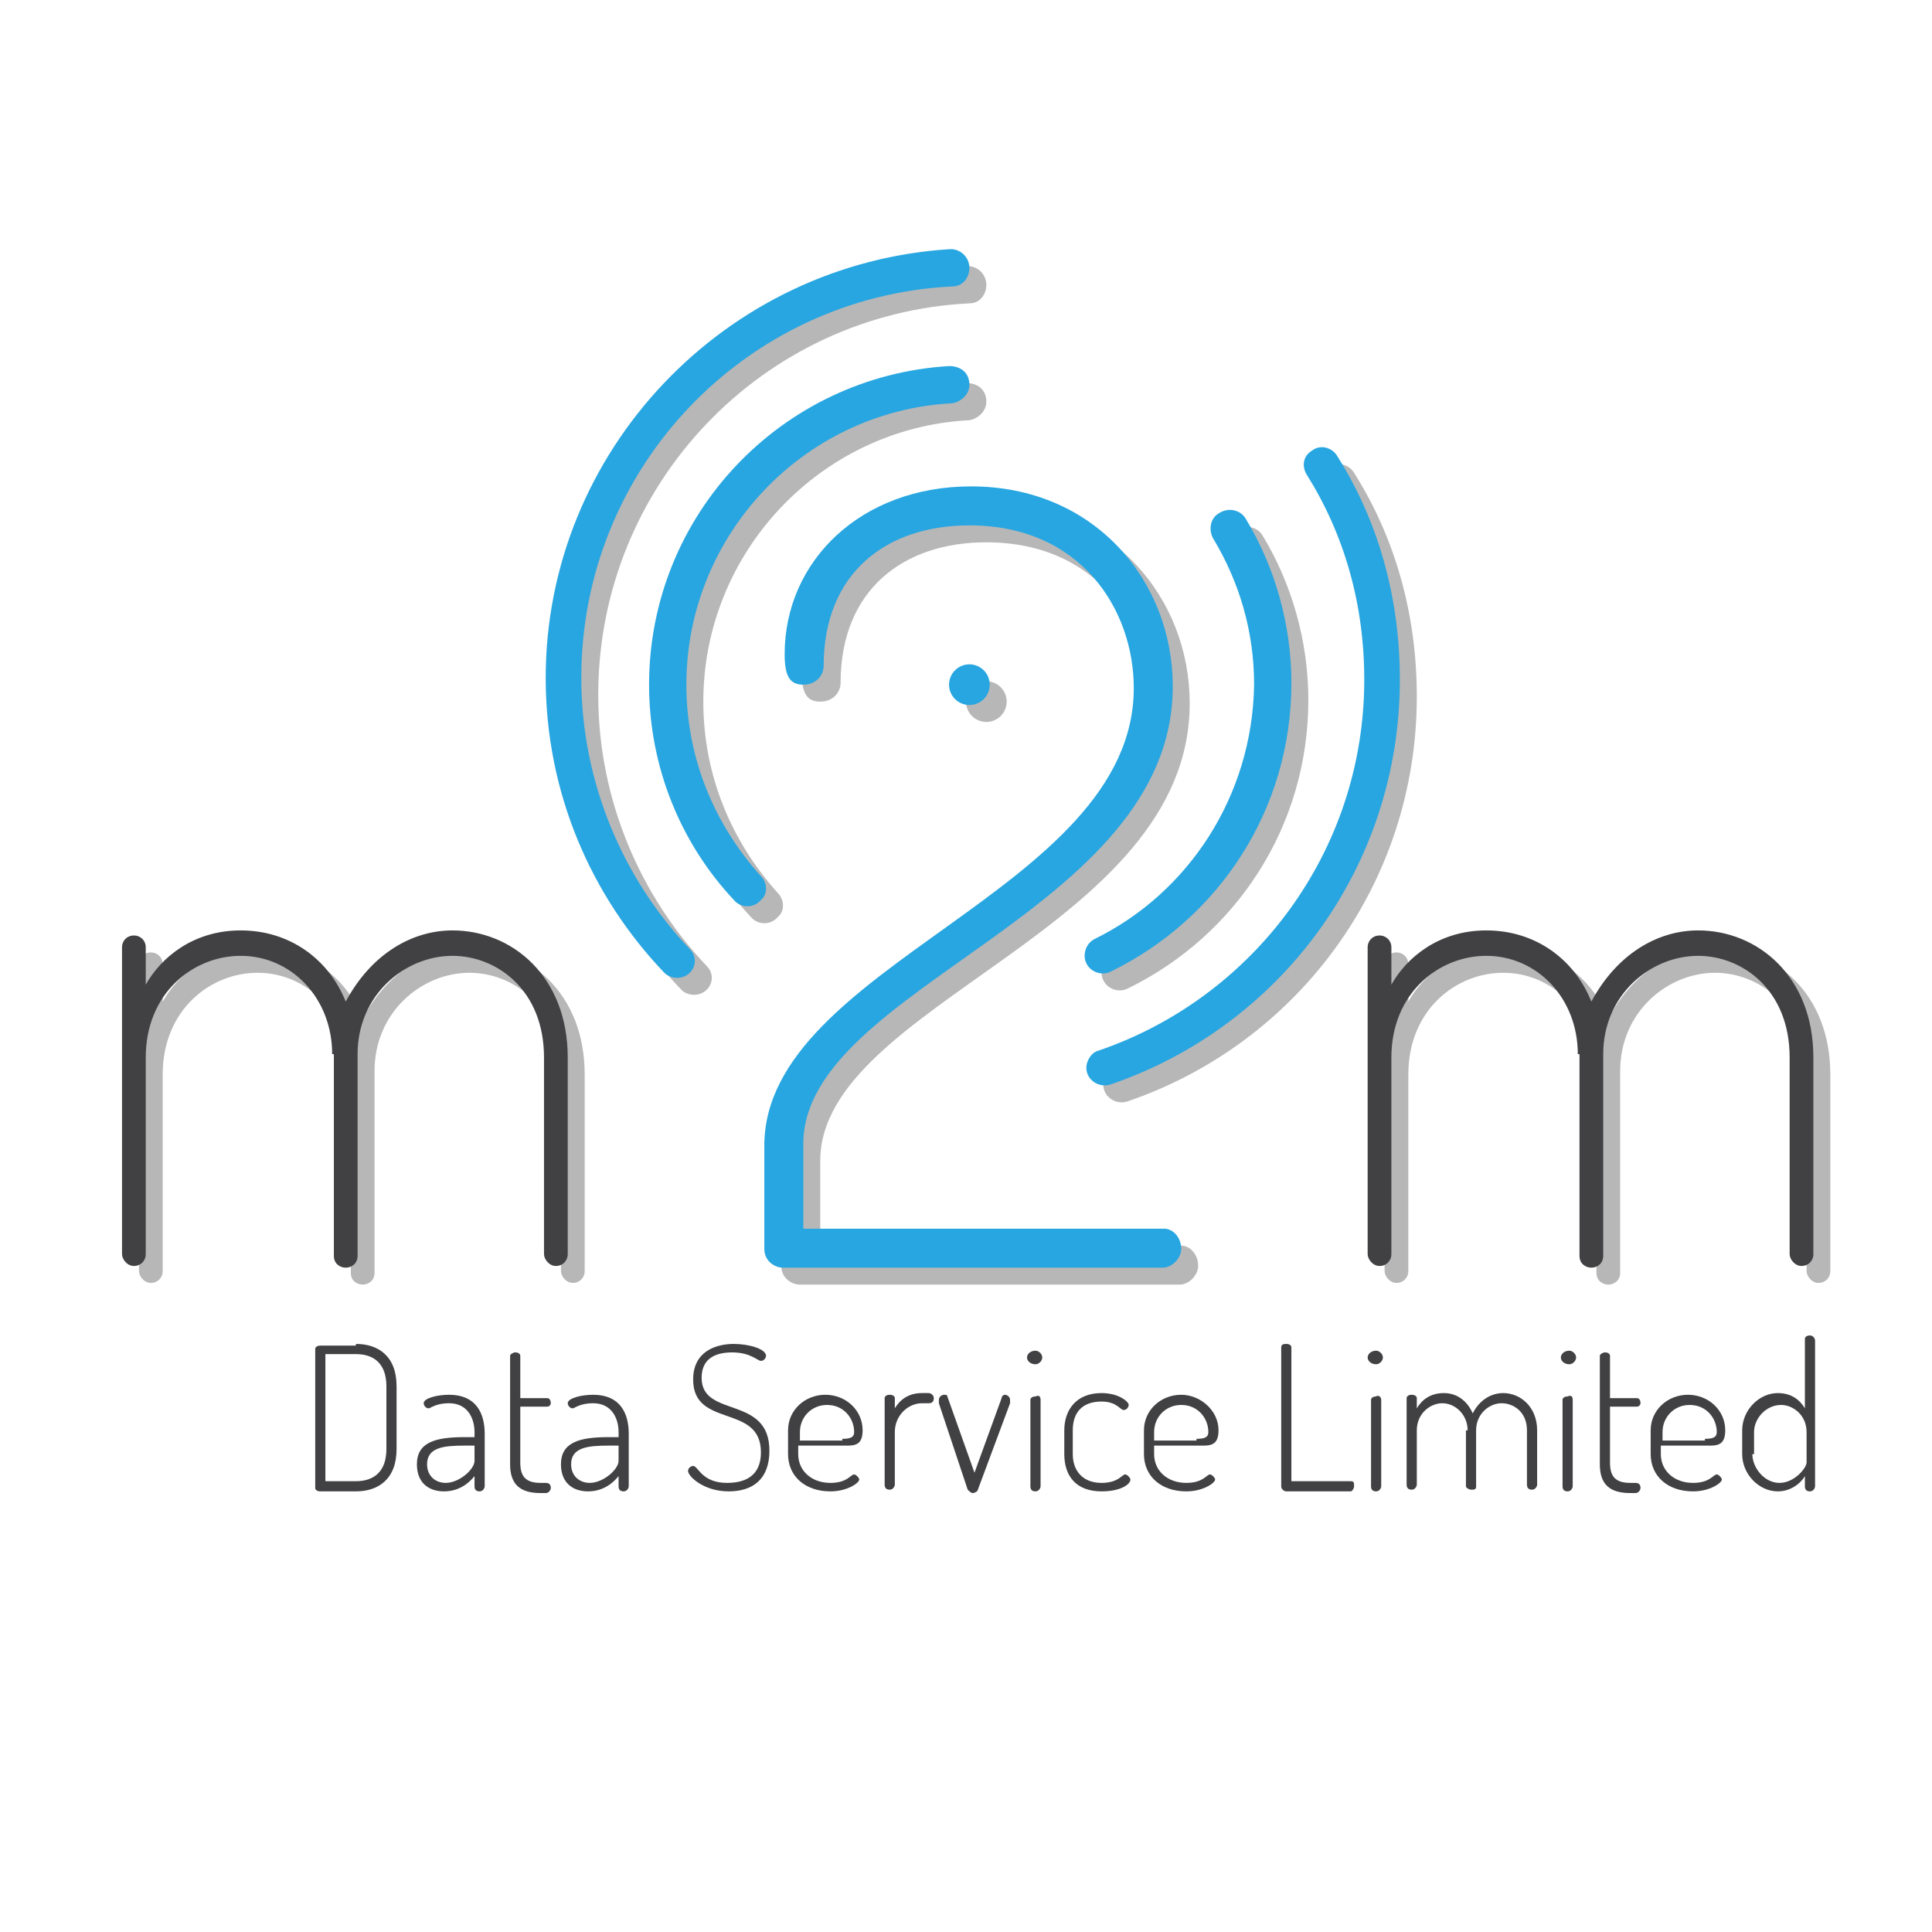 <?xml version="1.0" encoding="utf-8"?>
<!-- Generator: Adobe Illustrator 22.1.0, SVG Export Plug-In . SVG Version: 6.00 Build 0)  -->
<svg version="1.1" id="Layer_1" xmlns="http://www.w3.org/2000/svg" xmlns:xlink="http://www.w3.org/1999/xlink" x="0px" y="0px"
	 viewBox="0 0 114 114" style="enable-background:new 0 0 114 114;" xml:space="preserve">
<style type="text/css">
	.st0{fill:#414042;}
	.st1{opacity:0.3;}
	.st2{fill:#0C0C0C;}
	.st3{fill:#27A6E1;}
</style>
<g>
	<path class="st0" d="M21,79.3c1.3,0,2.4,0.7,2.4,2.5v3.7c0,1.8-1.1,2.5-2.4,2.5h-2.1c-0.2,0-0.3-0.1-0.3-0.2v-8.2
		c0-0.1,0.1-0.2,0.3-0.2H21z M19.2,79.8v7.6H21c1.1,0,1.8-0.6,1.8-1.9v-3.7c0-1.3-0.7-1.9-1.8-1.9H19.2z"/>
	<path class="st0" d="M28.6,84.6v3.1c0,0.1-0.1,0.3-0.3,0.3c-0.2,0-0.3-0.1-0.3-0.3v-0.6c-0.4,0.5-1,0.9-1.8,0.9
		c-0.9,0-1.6-0.5-1.6-1.6c0-1.3,1.1-1.6,2.8-1.6H28v-0.3c0-0.8-0.4-1.7-1.5-1.7c-0.8,0-1.1,0.3-1.2,0.3c-0.2,0-0.3-0.2-0.3-0.3
		c0-0.3,0.8-0.5,1.5-0.5C28.1,82.3,28.6,83.4,28.6,84.6z M28,85.3h-0.6c-1.2,0-2.2,0.1-2.2,1.1c0,0.7,0.5,1.1,1.1,1.1
		c0.8,0,1.7-0.8,1.7-1.3V85.3z"/>
	<path class="st0" d="M30.7,86.3c0,0.8,0.3,1.2,1.2,1.2h0.3c0.2,0,0.3,0.1,0.3,0.3c0,0.1-0.1,0.3-0.3,0.3h-0.3
		c-1.2,0-1.8-0.5-1.8-1.7v-6.4c0-0.1,0.2-0.2,0.3-0.2c0.2,0,0.3,0.1,0.3,0.2v2.5h1.6c0.1,0,0.2,0.1,0.2,0.3c0,0.1-0.1,0.2-0.2,0.2
		h-1.6V86.3z"/>
	<path class="st0" d="M37.1,84.6v3.1c0,0.1-0.1,0.3-0.3,0.3c-0.2,0-0.3-0.1-0.3-0.3v-0.6c-0.4,0.5-1,0.9-1.8,0.9
		c-0.9,0-1.6-0.5-1.6-1.6c0-1.3,1.1-1.6,2.8-1.6h0.6v-0.3c0-0.8-0.4-1.7-1.5-1.7c-0.8,0-1.1,0.3-1.2,0.3c-0.2,0-0.3-0.2-0.3-0.3
		c0-0.3,0.8-0.5,1.5-0.5C36.6,82.3,37.1,83.4,37.1,84.6z M36.5,85.3h-0.6c-1.2,0-2.2,0.1-2.2,1.1c0,0.7,0.5,1.1,1.1,1.1
		c0.8,0,1.7-0.8,1.7-1.3V85.3z"/>
	<path class="st0" d="M44.9,85.7c0-2.9-4-1.4-4-4.3c0-1.7,1.4-2.1,2.4-2.1c0.9,0,1.9,0.3,1.9,0.7c0,0.1-0.1,0.3-0.3,0.3
		c-0.2,0-0.6-0.5-1.7-0.5c-0.9,0-1.8,0.3-1.8,1.5c0,2.4,4,1,4,4.3c0,1.7-1,2.4-2.4,2.4c-1.5,0-2.4-0.9-2.4-1.2
		c0-0.2,0.2-0.3,0.3-0.3c0.3,0,0.5,1,2,1C44.2,87.5,44.9,86.9,44.9,85.7z"/>
	<path class="st0" d="M50.9,84.4c0,0.9-0.5,0.9-1,0.9h-2.8v0.5c0,1,0.8,1.7,1.9,1.7c1,0,1.2-0.5,1.4-0.5c0.1,0,0.3,0.2,0.3,0.3
		c0,0.2-0.7,0.7-1.7,0.7c-1.5,0-2.5-0.9-2.5-2.2v-1.4c0-1.2,1-2.1,2.2-2.1C49.9,82.3,50.9,83.2,50.9,84.4z M49.7,84.9
		c0.5,0,0.7-0.1,0.7-0.4c0-0.8-0.6-1.6-1.6-1.6c-0.9,0-1.6,0.7-1.6,1.6v0.5H49.7z"/>
	<path class="st0" d="M54.4,82.8c-0.8,0-1.6,0.7-1.6,1.7v3.1c0,0.1-0.1,0.3-0.3,0.3c-0.2,0-0.3-0.1-0.3-0.3v-5.1
		c0-0.1,0.1-0.2,0.3-0.2c0.2,0,0.3,0.1,0.3,0.2v0.6c0.3-0.5,0.8-0.9,1.6-0.9h0.4c0.1,0,0.3,0.1,0.3,0.3c0,0.2-0.1,0.3-0.3,0.3H54.4z
		"/>
	<path class="st0" d="M55.4,82.8c0,0,0-0.1,0-0.2c0-0.2,0.2-0.3,0.3-0.3c0.1,0,0.2,0,0.2,0.1l1.6,4.5l1.6-4.4c0-0.1,0.1-0.2,0.2-0.2
		c0.1,0,0.3,0.1,0.3,0.3c0,0.1,0,0.1,0,0.2l-1.9,5.1c0,0.1-0.2,0.2-0.3,0.2c-0.1,0-0.2-0.1-0.3-0.2L55.4,82.8z"/>
	<path class="st0" d="M61.5,80.1c0,0.2-0.2,0.4-0.4,0.4c-0.3,0-0.5-0.2-0.5-0.4c0-0.2,0.2-0.4,0.5-0.4
		C61.3,79.7,61.5,79.9,61.5,80.1z M61.4,82.6v5.1c0,0.1-0.1,0.3-0.3,0.3c-0.2,0-0.3-0.1-0.3-0.3v-5.1c0-0.1,0.1-0.2,0.3-0.2
		C61.3,82.3,61.4,82.4,61.4,82.6z"/>
	<path class="st0" d="M62.8,85.8v-1.4c0-1.2,0.7-2.2,2.2-2.2c1,0,1.6,0.5,1.6,0.7c0,0.1-0.1,0.3-0.3,0.3c-0.2,0-0.4-0.5-1.3-0.5
		c-1.1,0-1.7,0.6-1.7,1.7v1.4c0,1,0.6,1.7,1.7,1.7c1,0,1.2-0.5,1.4-0.5c0.1,0,0.3,0.2,0.3,0.3c0,0.3-0.6,0.7-1.7,0.7
		C63.5,88,62.8,87.1,62.8,85.8z"/>
	<path class="st0" d="M71.9,84.4c0,0.9-0.5,0.9-1,0.9h-2.8v0.5c0,1,0.8,1.7,1.9,1.7c1,0,1.2-0.5,1.4-0.5c0.1,0,0.3,0.2,0.3,0.3
		c0,0.2-0.7,0.7-1.7,0.7c-1.5,0-2.5-0.9-2.5-2.2v-1.4c0-1.2,1-2.1,2.2-2.1C70.8,82.3,71.9,83.2,71.9,84.4z M70.6,84.9
		c0.5,0,0.7-0.1,0.7-0.4c0-0.8-0.6-1.6-1.6-1.6c-0.9,0-1.6,0.7-1.6,1.6v0.5H70.6z"/>
	<path class="st0" d="M75.9,88c-0.1,0-0.3-0.1-0.3-0.3v-8.2c0-0.2,0.2-0.2,0.3-0.2c0.2,0,0.3,0.1,0.3,0.2v7.9h3.5
		c0.2,0,0.2,0.1,0.2,0.3c0,0.1-0.1,0.3-0.2,0.3H75.9z"/>
	<path class="st0" d="M81.6,80.1c0,0.2-0.2,0.4-0.4,0.4c-0.3,0-0.5-0.2-0.5-0.4c0-0.2,0.2-0.4,0.5-0.4
		C81.4,79.7,81.6,79.9,81.6,80.1z M81.5,82.6v5.1c0,0.1-0.1,0.3-0.3,0.3c-0.2,0-0.3-0.1-0.3-0.3v-5.1c0-0.1,0.1-0.2,0.3-0.2
		C81.3,82.3,81.5,82.4,81.5,82.6z"/>
	<path class="st0" d="M86.6,84.4c0-0.9-0.7-1.6-1.5-1.6c-0.7,0-1.5,0.6-1.5,1.6v3.2c0,0.1-0.1,0.3-0.3,0.3c-0.2,0-0.3-0.1-0.3-0.3
		v-5.1c0-0.1,0.1-0.2,0.3-0.2c0.2,0,0.3,0.1,0.3,0.2v0.6c0.3-0.5,0.8-0.9,1.6-0.9c0.8,0,1.4,0.5,1.7,1.2c0.4-0.8,1.1-1.2,1.8-1.2
		c1,0,2,0.8,2,2.2v3.2c0,0.1-0.1,0.3-0.3,0.3c-0.2,0-0.3-0.1-0.3-0.3v-3.2c0-1.1-0.8-1.6-1.5-1.6c-0.7,0-1.5,0.6-1.5,1.6v3.3
		c0,0.2-0.1,0.2-0.3,0.2c-0.1,0-0.3-0.1-0.3-0.2V84.4z"/>
	<path class="st0" d="M93,80.1c0,0.2-0.2,0.4-0.4,0.4c-0.3,0-0.5-0.2-0.5-0.4c0-0.2,0.2-0.4,0.5-0.4C92.8,79.7,93,79.9,93,80.1z
		 M92.8,82.6v5.1c0,0.1-0.1,0.3-0.3,0.3c-0.2,0-0.3-0.1-0.3-0.3v-5.1c0-0.1,0.1-0.2,0.3-0.2C92.7,82.3,92.8,82.4,92.8,82.6z"/>
	<path class="st0" d="M95,86.3c0,0.8,0.3,1.2,1.2,1.2h0.3c0.2,0,0.3,0.1,0.3,0.3c0,0.1-0.1,0.3-0.3,0.3h-0.3c-1.2,0-1.8-0.5-1.8-1.7
		v-6.4c0-0.1,0.2-0.2,0.3-0.2c0.2,0,0.3,0.1,0.3,0.2v2.5h1.6c0.1,0,0.2,0.1,0.2,0.3c0,0.1-0.1,0.2-0.2,0.2H95V86.3z"/>
	<path class="st0" d="M101.8,84.4c0,0.9-0.5,0.9-1,0.9H98v0.5c0,1,0.8,1.7,1.9,1.7c1,0,1.2-0.5,1.4-0.5c0.1,0,0.3,0.2,0.3,0.3
		c0,0.2-0.7,0.7-1.7,0.7c-1.5,0-2.5-0.9-2.5-2.2v-1.4c0-1.2,1-2.1,2.2-2.1C100.8,82.3,101.8,83.2,101.8,84.4z M100.6,84.9
		c0.5,0,0.7-0.1,0.7-0.4c0-0.8-0.6-1.6-1.6-1.6c-0.9,0-1.6,0.7-1.6,1.6v0.5H100.6z"/>
	<path class="st0" d="M107.1,79.1v8.6c0,0.1-0.1,0.3-0.3,0.3c-0.2,0-0.3-0.1-0.3-0.3v-0.6c-0.3,0.5-0.9,0.9-1.6,0.9
		c-1.1,0-2.1-1-2.1-2.2v-1.4c0-1.2,1-2.2,2.1-2.2c0.8,0,1.3,0.4,1.6,0.9v-4.1c0-0.1,0.1-0.2,0.3-0.2C107,78.8,107.1,79,107.1,79.1z
		 M103.4,85.8c0,0.8,0.7,1.7,1.6,1.7c0.9,0,1.6-0.9,1.6-1.2v-1.8c0-1-0.8-1.6-1.5-1.6c-0.9,0-1.6,0.8-1.6,1.6V85.8z"/>
</g>
<g id="XMLID_203_">
	<g class="st1">
		<path class="st2" d="M94.1,63.2c0-3.3-2.4-5.8-5.4-5.8c-2.8,0-5.6,2.2-5.6,6V75c0,0.4-0.3,0.7-0.7,0.7c-0.4,0-0.7-0.4-0.7-0.7
			V56.9c0-0.4,0.3-0.7,0.7-0.7c0.4,0,0.7,0.3,0.7,0.7v2.2c0.9-1.6,2.8-3.2,5.6-3.2c2.9,0,5.2,1.7,6.2,4.2c1.5-2.8,3.9-4.2,6.3-4.2
			c3.5,0,6.8,2.7,6.8,7.5V75c0,0.4-0.3,0.7-0.7,0.7c-0.4,0-0.7-0.4-0.7-0.7V63.4c0-4-2.8-6-5.4-6c-2.8,0-5.6,2.3-5.6,5.8v11.9
			c0,0.5-0.4,0.7-0.7,0.7c-0.3,0-0.7-0.2-0.7-0.7V63.2z"/>
	</g>
	<g>
		<path class="st0" d="M93.1,62.2c0-3.3-2.4-5.8-5.4-5.8c-2.8,0-5.6,2.2-5.6,6V74c0,0.4-0.3,0.7-0.7,0.7c-0.4,0-0.7-0.4-0.7-0.7
			V55.9c0-0.4,0.3-0.7,0.7-0.7c0.4,0,0.7,0.3,0.7,0.7v2.2c0.9-1.6,2.8-3.2,5.6-3.2c2.9,0,5.2,1.7,6.2,4.2c1.5-2.8,3.9-4.2,6.3-4.2
			c3.5,0,6.8,2.7,6.8,7.5V74c0,0.4-0.3,0.7-0.7,0.7c-0.4,0-0.7-0.4-0.7-0.7V62.4c0-4-2.8-6-5.4-6c-2.8,0-5.6,2.3-5.6,5.8v11.9
			c0,0.5-0.4,0.7-0.7,0.7c-0.3,0-0.7-0.2-0.7-0.7V62.2z"/>
	</g>
</g>
<g id="XMLID_66_">
	<g class="st1">
		<path id="XMLID_104_" class="st2" d="M69.7,73.5H48.4v-5c0-9.3,21.8-13.6,21.8-27c0-6.2-4.6-11.8-11.9-11.8c-6.5,0-11,4.4-11,9.9
			c0,1.3,0.3,1.8,1.1,1.8s1.2-0.6,1.2-1.1c0-5.5,3.7-8.3,8.6-8.3c6.6,0,9.7,5,9.7,9.6c0,12-21.8,16.3-21.8,27v6.1
			c0,0.7,0.6,1.1,1.1,1.1h22.4c0.6,0,1.1-0.6,1.1-1.1C70.7,74,70.2,73.5,69.7,73.5z"/>
		<path id="XMLID_103_" class="st2" d="M65.6,56.4c-0.4,0.2-0.6,0.6-0.6,1l0,0c0,0.8,0.9,1.3,1.6,0.9c6.3-3.1,10.6-9.5,10.6-17
			c0-3.5-1-6.9-2.7-9.7c-0.3-0.5-1-0.7-1.6-0.3c-0.5,0.3-0.6,1-0.3,1.5c1.5,2.5,2.4,5.4,2.4,8.6C74.9,48,71.1,53.7,65.6,56.4z"/>
		<path id="XMLID_102_" class="st2" d="M45.9,52.7c-2.7-3-4.4-6.9-4.4-11.3c0-8.8,6.9-16.1,15.6-16.6c0.4,0,1.1-0.4,1.1-1.1
			s-0.5-1.1-1.2-1.1c-9.9,0.6-17.7,8.8-17.7,18.8c0,4.9,1.9,9.4,5,12.7c0.4,0.5,1.2,0.5,1.6,0h0C46.3,53.8,46.3,53.1,45.9,52.7z"/>
		<path id="XMLID_101_" class="st2" d="M35.3,41c0-12.4,9.7-22.5,21.9-23.1c0.6,0,1-0.5,1-1.1v0c0-0.6-0.5-1.1-1.1-1.1
			C43.8,16.5,33.2,27.6,33.2,41c0,6.8,2.7,12.9,7,17.4c0.4,0.4,1.1,0.4,1.5,0c0.4-0.4,0.4-1,0-1.4C37.8,52.9,35.3,47.2,35.3,41z"/>
		<path id="XMLID_100_" class="st2" d="M79.9,27.9c-0.3-0.5-1-0.7-1.5-0.3l0,0c-0.5,0.3-0.6,0.9-0.3,1.4c2.2,3.5,3.4,7.6,3.4,12.1
			c0,10.2-6.6,18.8-15.7,21.9c-0.4,0.1-0.7,0.6-0.7,1c0,0.7,0.7,1.2,1.4,1c10-3.4,17.1-12.8,17.1-23.9
			C83.6,36.2,82.3,31.7,79.9,27.9z"/>
		<circle id="XMLID_99_" class="st2" cx="58.2" cy="41.4" r="1.2"/>
	</g>
	<g>
		<g>
			<path id="XMLID_86_" class="st3" d="M68.7,72.5H47.4v-5c0-9.3,21.8-13.6,21.8-27c0-6.2-4.6-11.8-11.9-11.8c-6.5,0-11,4.4-11,9.9
				c0,1.3,0.3,1.8,1.1,1.8s1.2-0.6,1.2-1.1c0-5.5,3.7-8.3,8.6-8.3c6.6,0,9.7,5,9.7,9.6c0,12-21.8,16.3-21.8,27v6.1
				c0,0.7,0.6,1.1,1.1,1.1h22.4c0.6,0,1.1-0.6,1.1-1.1C69.7,73,69.2,72.5,68.7,72.5z"/>
			<path id="XMLID_85_" class="st3" d="M64.6,55.4c-0.4,0.2-0.6,0.6-0.6,1l0,0c0,0.8,0.9,1.3,1.6,0.9c6.3-3.1,10.6-9.5,10.6-17
				c0-3.5-1-6.9-2.7-9.7c-0.3-0.5-1-0.7-1.6-0.3c-0.5,0.3-0.6,1-0.3,1.5c1.5,2.5,2.4,5.4,2.4,8.6C73.9,47,70.1,52.7,64.6,55.4z"/>
			<path id="XMLID_84_" class="st3" d="M44.9,51.7c-2.7-3-4.4-6.9-4.4-11.3c0-8.8,6.9-16.1,15.6-16.6c0.4,0,1.1-0.4,1.1-1.1
				s-0.5-1.1-1.2-1.1c-9.9,0.6-17.7,8.8-17.7,18.8c0,4.9,1.9,9.4,5,12.7c0.4,0.5,1.2,0.5,1.6,0h0C45.3,52.8,45.3,52.1,44.9,51.7z"/>
			<path id="XMLID_83_" class="st3" d="M34.3,40c0-12.4,9.7-22.5,21.9-23.1c0.6,0,1-0.5,1-1.1v0c0-0.6-0.5-1.1-1.1-1.1
				C42.8,15.5,32.2,26.6,32.2,40c0,6.8,2.7,12.9,7,17.4c0.4,0.4,1.1,0.4,1.5,0c0.4-0.4,0.4-1,0-1.4C36.8,51.9,34.3,46.2,34.3,40z"/>
			<path id="XMLID_82_" class="st3" d="M78.9,26.9c-0.3-0.5-1-0.7-1.5-0.3l0,0c-0.5,0.3-0.6,0.9-0.3,1.4c2.2,3.5,3.4,7.6,3.4,12.1
				c0,10.2-6.6,18.8-15.7,21.9c-0.4,0.1-0.7,0.6-0.7,1c0,0.7,0.7,1.2,1.4,1c10-3.4,17.1-12.8,17.1-23.9
				C82.6,35.2,81.3,30.7,78.9,26.9z"/>
			<circle id="XMLID_81_" class="st3" cx="57.2" cy="40.4" r="1.2"/>
		</g>
	</g>
</g>
<g id="XMLID_38_">
	<g class="st1">
		<path class="st2" d="M20.6,63.2c0-3.3-2.4-5.8-5.4-5.8c-2.8,0-5.6,2.2-5.6,6V75c0,0.4-0.3,0.7-0.7,0.7c-0.4,0-0.7-0.4-0.7-0.7
			V56.9c0-0.4,0.3-0.7,0.7-0.7c0.4,0,0.7,0.3,0.7,0.7v2.2c0.9-1.6,2.8-3.2,5.6-3.2c2.9,0,5.2,1.7,6.2,4.2c1.5-2.8,3.9-4.2,6.3-4.2
			c3.5,0,6.8,2.7,6.8,7.5V75c0,0.4-0.3,0.7-0.7,0.7c-0.4,0-0.7-0.4-0.7-0.7V63.4c0-4-2.8-6-5.4-6c-2.8,0-5.6,2.3-5.6,5.8v11.9
			c0,0.5-0.4,0.7-0.7,0.7c-0.3,0-0.7-0.2-0.7-0.7V63.2z"/>
	</g>
	<g>
		<path class="st0" d="M19.6,62.2c0-3.3-2.4-5.8-5.4-5.8c-2.8,0-5.6,2.2-5.6,6V74c0,0.4-0.3,0.7-0.7,0.7c-0.4,0-0.7-0.4-0.7-0.7
			V55.9c0-0.4,0.3-0.7,0.7-0.7c0.4,0,0.7,0.3,0.7,0.7v2.2c0.9-1.6,2.8-3.2,5.6-3.2c2.9,0,5.2,1.7,6.2,4.2c1.5-2.8,3.9-4.2,6.3-4.2
			c3.5,0,6.8,2.7,6.8,7.5V74c0,0.4-0.3,0.7-0.7,0.7c-0.4,0-0.7-0.4-0.7-0.7V62.4c0-4-2.8-6-5.4-6c-2.8,0-5.6,2.3-5.6,5.8v11.9
			c0,0.5-0.4,0.7-0.7,0.7c-0.3,0-0.7-0.2-0.7-0.7V62.2z"/>
	</g>
</g>
</svg>
